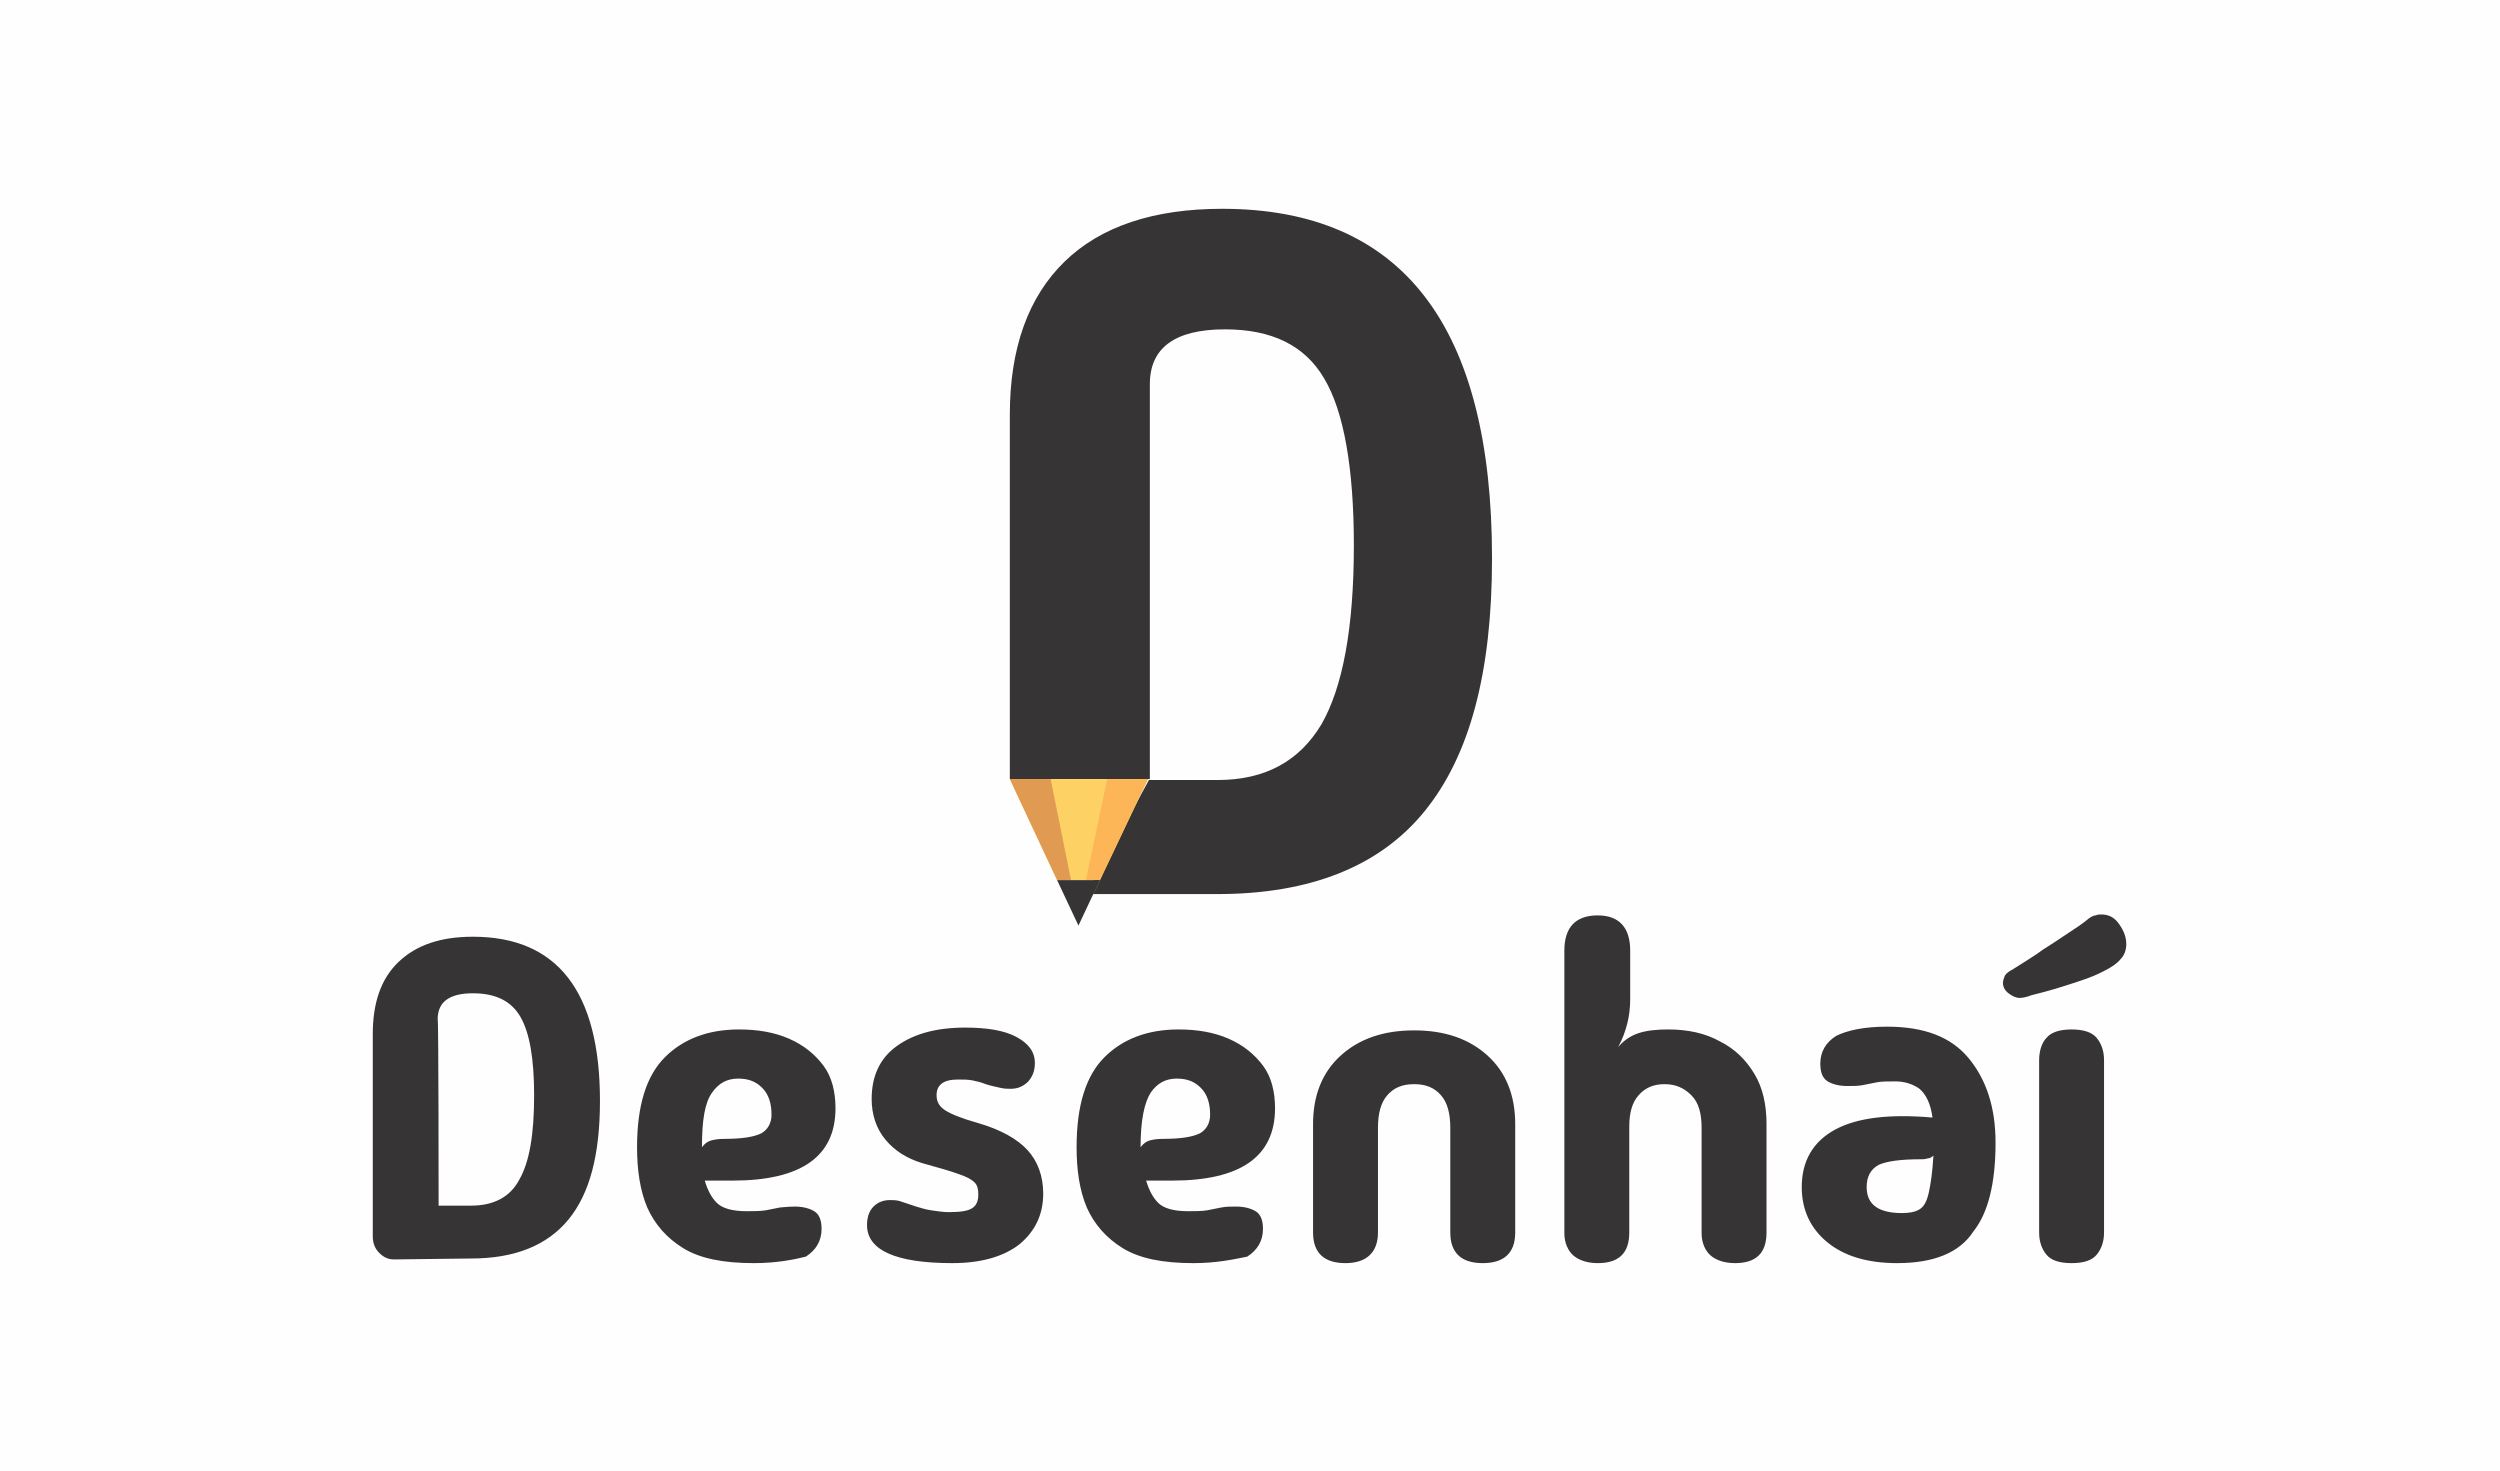 <svg viewBox="0 0 269.6 158.6" xmlns="http://www.w3.org/2000/svg" width="2500" height="1471"><path clip-rule="evenodd" d="M0 0h269.6v158.6H0z" fill="#fefefe" fill-rule="evenodd"/><path d="M42.5 135.8c-.6 0-1.1-.2-1.6-.7s-.7-1.1-.7-1.8v-21.8c0-3.4.9-6 2.8-7.8s4.5-2.7 8-2.7c9.1 0 13.7 5.9 13.7 17.7 0 5.8-1.1 10-3.4 12.8s-5.8 4.2-10.5 4.2zm4.8-5.8h3.5c2.4 0 4.2-.9 5.2-2.8 1.1-1.9 1.6-4.9 1.6-9.1 0-4-.5-6.8-1.5-8.5s-2.7-2.5-5.1-2.5c-2.5 0-3.8.9-3.8 2.8.1 0 .1 20.1.1 20.1zm34 6.2c-3.3 0-5.8-.5-7.6-1.6s-3.1-2.6-3.9-4.4c-.8-1.9-1.1-4.1-1.1-6.5 0-4.5 1-7.7 3-9.7s4.7-3 8-3c2 0 3.8.3 5.4 1s2.8 1.7 3.7 2.9 1.3 2.8 1.3 4.6c0 5.2-3.7 7.8-11.1 7.8h-3c.3 1 .7 1.8 1.3 2.4s1.7.9 3.2.9c.8 0 1.5 0 2.1-.1l1.5-.3s1-.1 1.6-.1c.9 0 1.6.2 2.1.5s.8.9.8 1.9c0 1.3-.6 2.3-1.7 3-1.2.3-3.1.7-5.6.7zm-5.6-12.5c.3-.4.6-.6.9-.7s.8-.2 1.5-.2c1.9 0 3.2-.2 4-.6.7-.4 1.1-1.1 1.1-2 0-1.2-.3-2.2-1-2.9s-1.5-1-2.6-1c-1.2 0-2.1.5-2.8 1.5-.8 1.1-1.1 3-1.1 5.9zm27 12.5c-6.1 0-9.2-1.4-9.2-4.1 0-.8.2-1.5.7-2s1.1-.7 1.8-.7c.3 0 .6 0 1 .1l1.8.6c.4.1.9.3 1.6.4s1.3.2 1.9.2c1.2 0 2-.1 2.5-.4s.7-.8.7-1.5c0-.6-.1-1-.4-1.3s-.8-.6-1.7-.9c-.8-.3-2.2-.7-4-1.2-1.6-.5-2.9-1.3-3.9-2.5s-1.5-2.7-1.5-4.4c0-2.5.9-4.4 2.7-5.7s4.2-2 7.4-2c2.3 0 4.2.3 5.5 1s2 1.6 2 2.8c0 .8-.2 1.4-.7 2-.5.5-1.1.8-1.9.8-.3 0-.7 0-1.1-.1s-1-.2-1.6-.4c-.5-.2-.9-.3-1.4-.4s-1-.1-1.6-.1c-1.6 0-2.3.6-2.3 1.7 0 .7.3 1.2.9 1.6s1.8.9 3.6 1.4c2.4.7 4.2 1.7 5.3 2.9s1.7 2.8 1.7 4.7c0 2.3-.9 4.1-2.6 5.5-1.7 1.3-4.1 2-7.2 2zm26 0c-3.3 0-5.8-.5-7.6-1.6s-3.1-2.6-3.9-4.4c-.8-1.9-1.1-4.1-1.1-6.5 0-4.5 1-7.7 3-9.7s4.7-3 8-3c2 0 3.8.3 5.4 1s2.8 1.7 3.7 2.9 1.3 2.8 1.3 4.6c0 5.2-3.7 7.8-11.1 7.8h-2.8c.3 1 .7 1.8 1.3 2.4s1.7.9 3.2.9c.8 0 1.5 0 2.1-.1l1.5-.3c.5-.1 1-.1 1.6-.1.9 0 1.6.2 2.1.5s.8.9.8 1.9c0 1.3-.6 2.3-1.7 3-1.5.3-3.3.7-5.8.7zm-5.7-12.5c.3-.4.6-.6.9-.7s.8-.2 1.5-.2c1.9 0 3.2-.2 4-.6.7-.4 1.1-1.1 1.1-2 0-1.2-.3-2.2-1-2.9s-1.5-1-2.6-1c-1.2 0-2.1.5-2.8 1.5-.7 1.1-1.1 3-1.1 5.9zm22.1 12.5c-2.3 0-3.5-1.1-3.5-3.3v-11.7c0-3.1 1-5.6 3-7.4s4.6-2.7 7.9-2.7 5.9.9 7.9 2.7 3 4.3 3 7.4v11.7c0 2.2-1.2 3.3-3.5 3.3s-3.5-1.1-3.5-3.3v-11.3c0-1.5-.3-2.7-1-3.5s-1.6-1.2-2.9-1.2-2.2.4-2.9 1.2-1 2-1 3.5v11.3c0 2.1-1.2 3.3-3.5 3.3zm30.6-3.3c0 2.2-1.1 3.3-3.4 3.3-1.1 0-2-.3-2.6-.8s-1-1.4-1-2.4v-30.5c0-2.5 1.2-3.8 3.6-3.8 2.3 0 3.5 1.3 3.5 3.8v5.2c0 .9-.1 1.8-.3 2.6s-.5 1.7-1 2.6c.6-.7 1.3-1.2 2.2-1.5s2-.4 3.2-.4c2.1 0 4 .4 5.6 1.3 1.6.8 2.8 2 3.7 3.5s1.3 3.3 1.3 5.4v11.7c0 2.2-1.1 3.3-3.4 3.3-1.1 0-2-.3-2.6-.8s-1-1.4-1-2.4v-11.4c0-1.5-.3-2.7-1.1-3.5s-1.7-1.2-2.9-1.2-2.1.4-2.8 1.2-1 1.9-1 3.4zm28.9 3.3c-3.3 0-5.8-.8-7.6-2.3s-2.7-3.5-2.7-5.9c0-2.8 1.2-4.9 3.6-6.2s5.9-1.7 10.5-1.3c-.2-1.5-.7-2.5-1.4-3.1-.7-.5-1.6-.8-2.6-.8-.8 0-1.5 0-2 .1l-1.5.3c-.5.1-1 .1-1.7.1-.9 0-1.6-.2-2.1-.5s-.8-.9-.8-1.9c0-1.3.6-2.3 1.7-3 1.2-.6 3-1 5.5-1 4 0 6.9 1.1 8.8 3.4s2.9 5.3 2.9 9.1c0 4.4-.8 7.6-2.4 9.6-1.5 2.3-4.3 3.4-8.2 3.4zm-3.3-8.2c0 1.9 1.3 2.8 3.8 2.8.8 0 1.4-.1 1.9-.4s.8-.9 1-1.8.4-2.2.5-4c-.2.2-.4.3-.6.3-.3.1-.5.1-.8.1-2.1 0-3.6.2-4.5.6-.9.5-1.3 1.3-1.3 2.4zm22.1 8.2c-1.3 0-2.2-.3-2.7-.9s-.8-1.4-.8-2.4v-18.6c0-1 .3-1.9.8-2.4.5-.6 1.4-.9 2.7-.9s2.2.3 2.7.9.8 1.4.8 2.4v18.6c0 1-.3 1.8-.8 2.4s-1.4.9-2.7.9zm-5.6-28.6c-.4 0-.8-.2-1.2-.5s-.6-.7-.6-1.1c0-.3.1-.5.2-.8.2-.3.5-.5.9-.7.1-.1.5-.3 1.1-.7s1.3-.8 2.1-1.4c.8-.5 1.7-1.1 2.6-1.7s1.7-1.1 2.4-1.7c.3-.2.5-.3.7-.3.2-.1.4-.1.6-.1.8 0 1.4.3 1.9 1s.8 1.4.8 2.2c0 .6-.2 1.2-.6 1.6-.4.5-1 .9-2 1.4-.6.3-1.3.6-2.2.9s-1.8.6-2.8.9-1.8.5-2.6.7c-.5.2-1 .3-1.3.3zM108.9 84V44.7c0-7.2 2-12.7 5.9-16.5s9.6-5.7 17-5.7c19.4 0 29.1 12.6 29.1 37.7 0 12.3-2.4 21.3-7.3 27.3-4.8 5.9-12.3 8.9-22.3 8.9h-14.1l6.7-12.3h7.4c5.1 0 8.8-2 11.2-6 2.3-4 3.5-10.4 3.5-19.3 0-8.4-1.1-14.5-3.2-18-2.1-3.6-5.7-5.3-10.7-5.3-5.4 0-8.1 2-8.1 5.9V84z" fill="#373435"/><g clip-rule="evenodd" fill-rule="evenodd"><path d="M114 94.9L108.9 84h14.9l-7.5 15.8 2.3-4.9z" fill="#fed164"/><path d="M114 94.9L108.9 84h4.4l2.2 10.9z" fill="#e19a52"/><path d="M118.6 94.9l5.2-10.9h-4.4l-2.3 10.9z" fill="#fcb658"/><path d="M116.3 99.8l-2.3-4.9h4.6z" fill="#373435"/></g></svg>